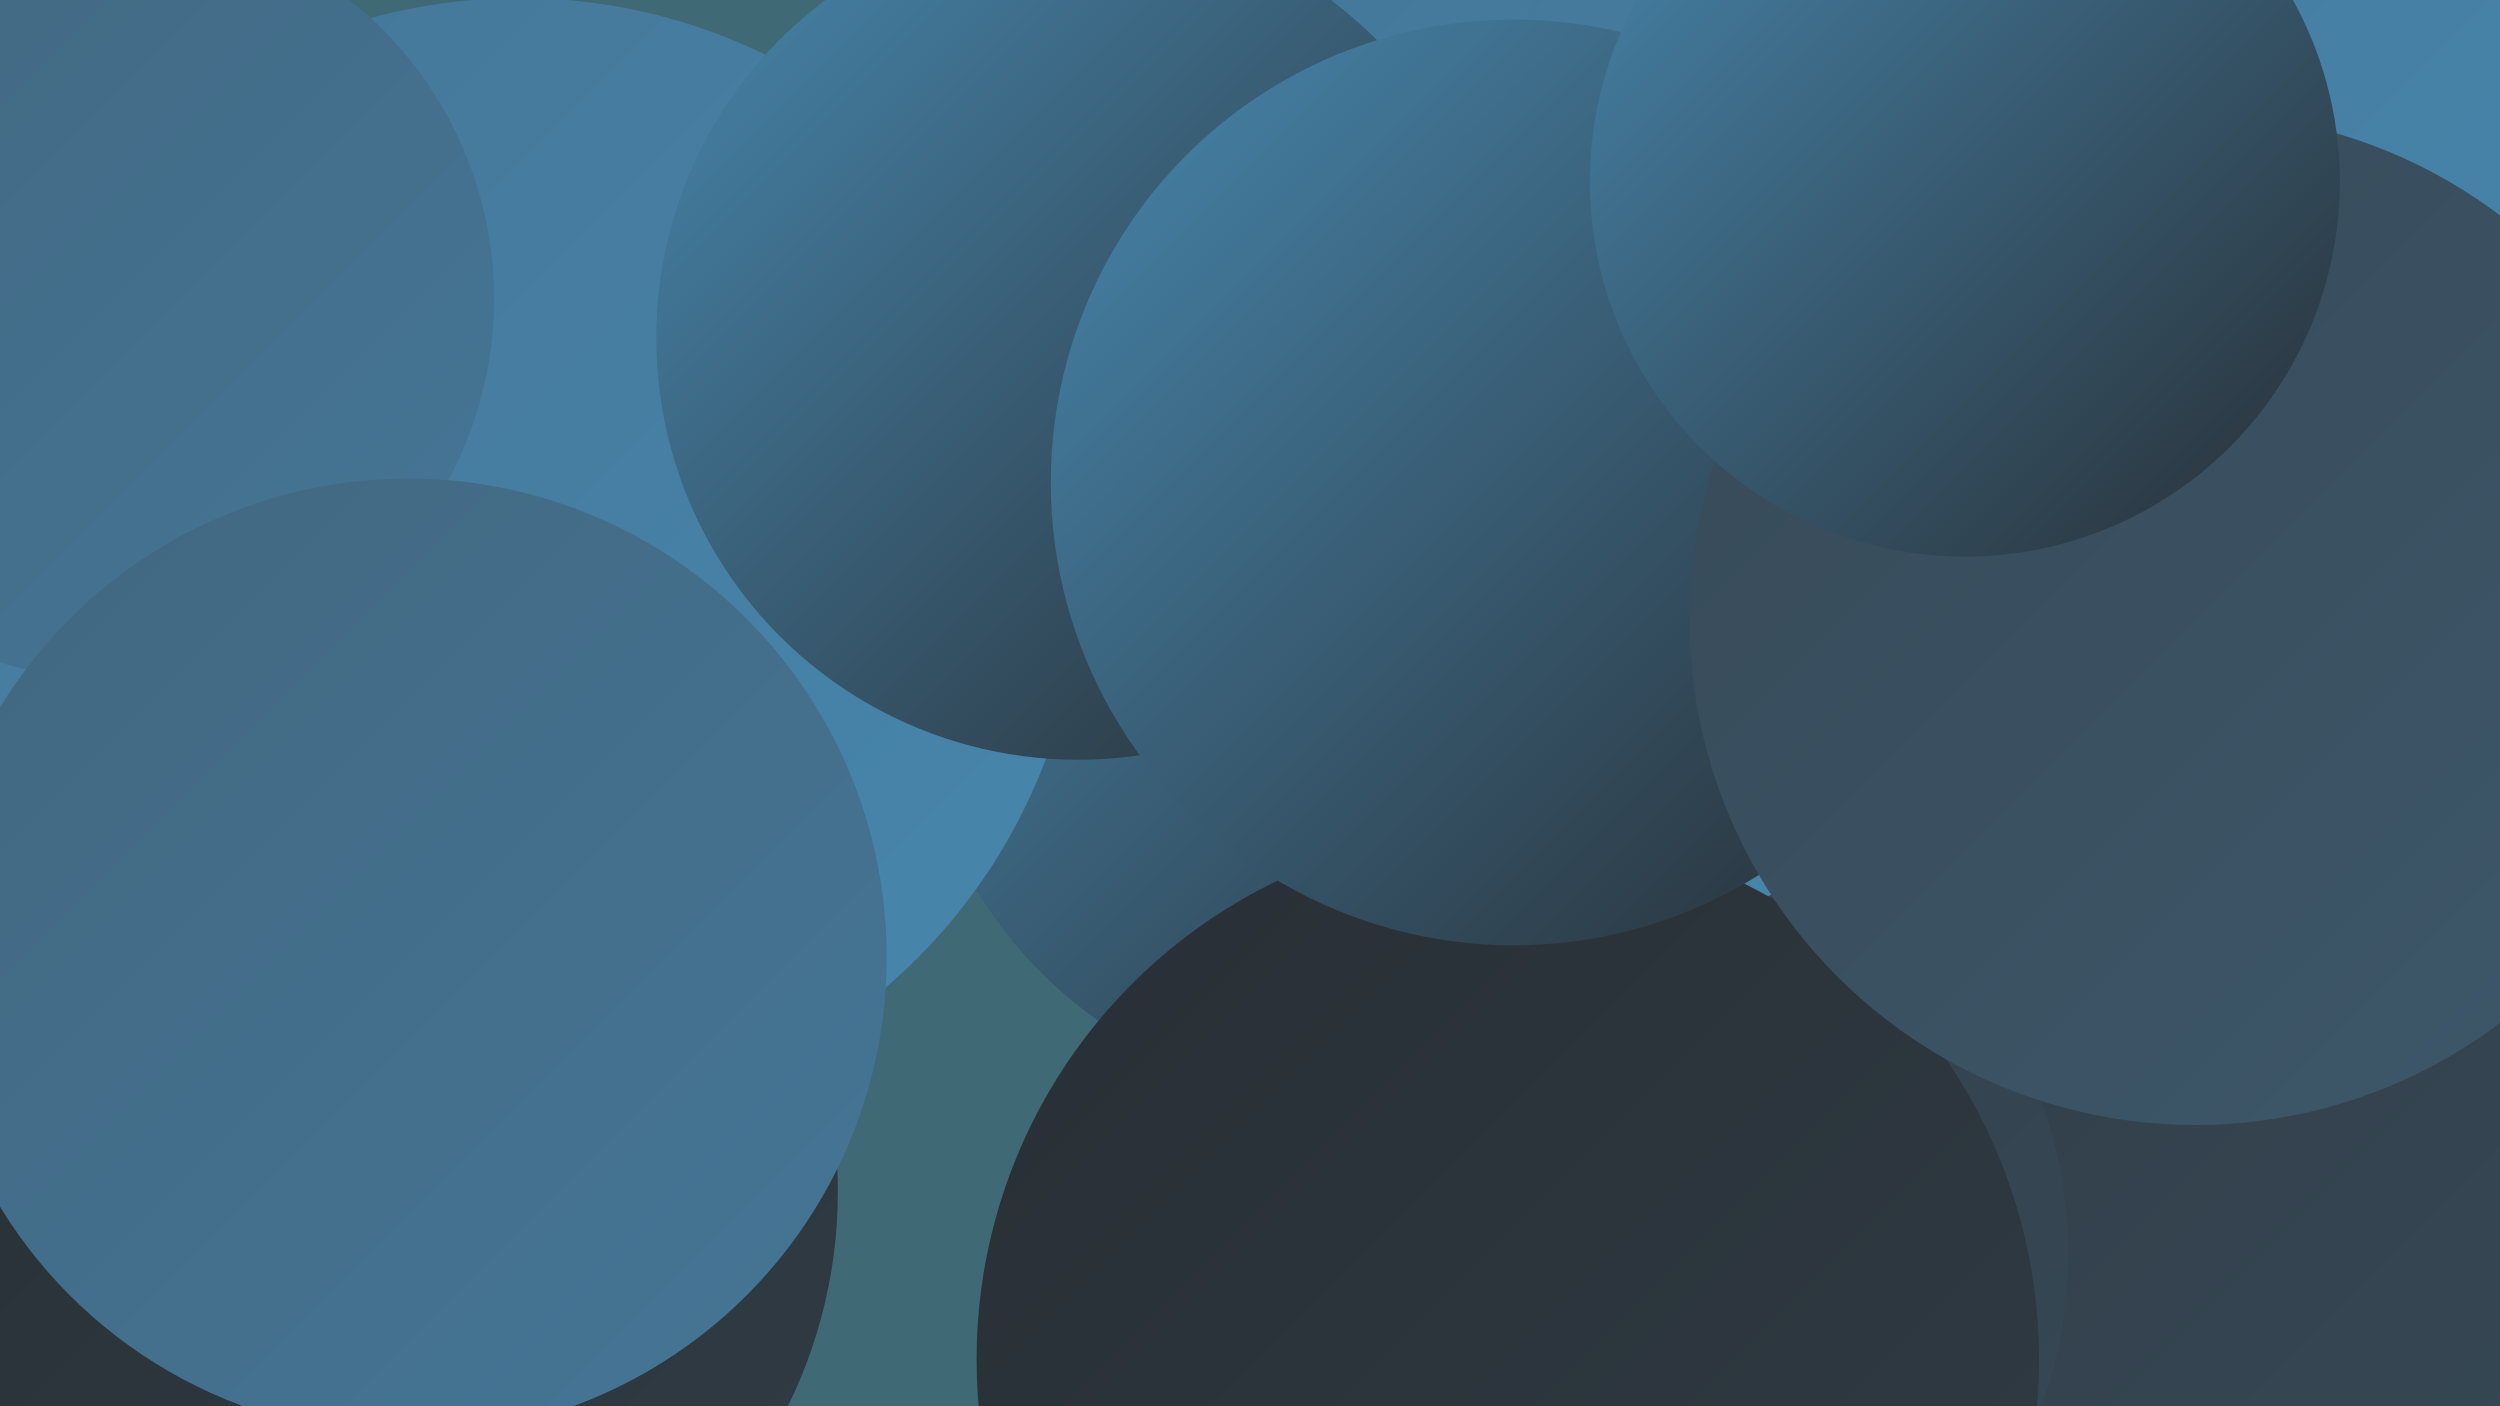 <?xml version="1.0" encoding="UTF-8"?><svg width="1280" height="720" xmlns="http://www.w3.org/2000/svg"><defs><linearGradient id="grad0" x1="0%" y1="0%" x2="100%" y2="100%"><stop offset="0%" style="stop-color:#282e34;stop-opacity:1" /><stop offset="100%" style="stop-color:#303c45;stop-opacity:1" /></linearGradient><linearGradient id="grad1" x1="0%" y1="0%" x2="100%" y2="100%"><stop offset="0%" style="stop-color:#303c45;stop-opacity:1" /><stop offset="100%" style="stop-color:#374957;stop-opacity:1" /></linearGradient><linearGradient id="grad2" x1="0%" y1="0%" x2="100%" y2="100%"><stop offset="0%" style="stop-color:#374957;stop-opacity:1" /><stop offset="100%" style="stop-color:#3d586b;stop-opacity:1" /></linearGradient><linearGradient id="grad3" x1="0%" y1="0%" x2="100%" y2="100%"><stop offset="0%" style="stop-color:#3d586b;stop-opacity:1" /><stop offset="100%" style="stop-color:#426780;stop-opacity:1" /></linearGradient><linearGradient id="grad4" x1="0%" y1="0%" x2="100%" y2="100%"><stop offset="0%" style="stop-color:#426780;stop-opacity:1" /><stop offset="100%" style="stop-color:#457697;stop-opacity:1" /></linearGradient><linearGradient id="grad5" x1="0%" y1="0%" x2="100%" y2="100%"><stop offset="0%" style="stop-color:#457697;stop-opacity:1" /><stop offset="100%" style="stop-color:#4787ae;stop-opacity:1" /></linearGradient><linearGradient id="grad6" x1="0%" y1="0%" x2="100%" y2="100%"><stop offset="0%" style="stop-color:#4787ae;stop-opacity:1" /><stop offset="100%" style="stop-color:#282e34;stop-opacity:1" /></linearGradient></defs><rect width="1280" height="720" fill="#406976" /><circle cx="1073" cy="462" r="283" fill="url(#grad0)" /><circle cx="690" cy="341" r="222" fill="url(#grad6)" /><circle cx="1132" cy="590" r="236" fill="url(#grad1)" /><circle cx="1028" cy="163" r="285" fill="url(#grad4)" /><circle cx="1055" cy="324" r="203" fill="url(#grad5)" /><circle cx="266" cy="287" r="288" fill="url(#grad5)" /><circle cx="833" cy="642" r="226" fill="url(#grad1)" /><circle cx="924" cy="0" r="212" fill="url(#grad1)" /><circle cx="37" cy="436" r="269" fill="url(#grad5)" /><circle cx="1085" cy="187" r="261" fill="url(#grad5)" /><circle cx="180" cy="610" r="249" fill="url(#grad0)" /><circle cx="795" cy="229" r="255" fill="url(#grad5)" /><circle cx="772" cy="696" r="272" fill="url(#grad0)" /><circle cx="58" cy="153" r="195" fill="url(#grad4)" /><circle cx="1060" cy="66" r="284" fill="url(#grad5)" /><circle cx="552" cy="173" r="216" fill="url(#grad6)" /><circle cx="775" cy="247" r="237" fill="url(#grad6)" /><circle cx="209" cy="490" r="245" fill="url(#grad4)" /><circle cx="1124" cy="317" r="259" fill="url(#grad2)" /><circle cx="1006" cy="93" r="192" fill="url(#grad6)" /></svg>